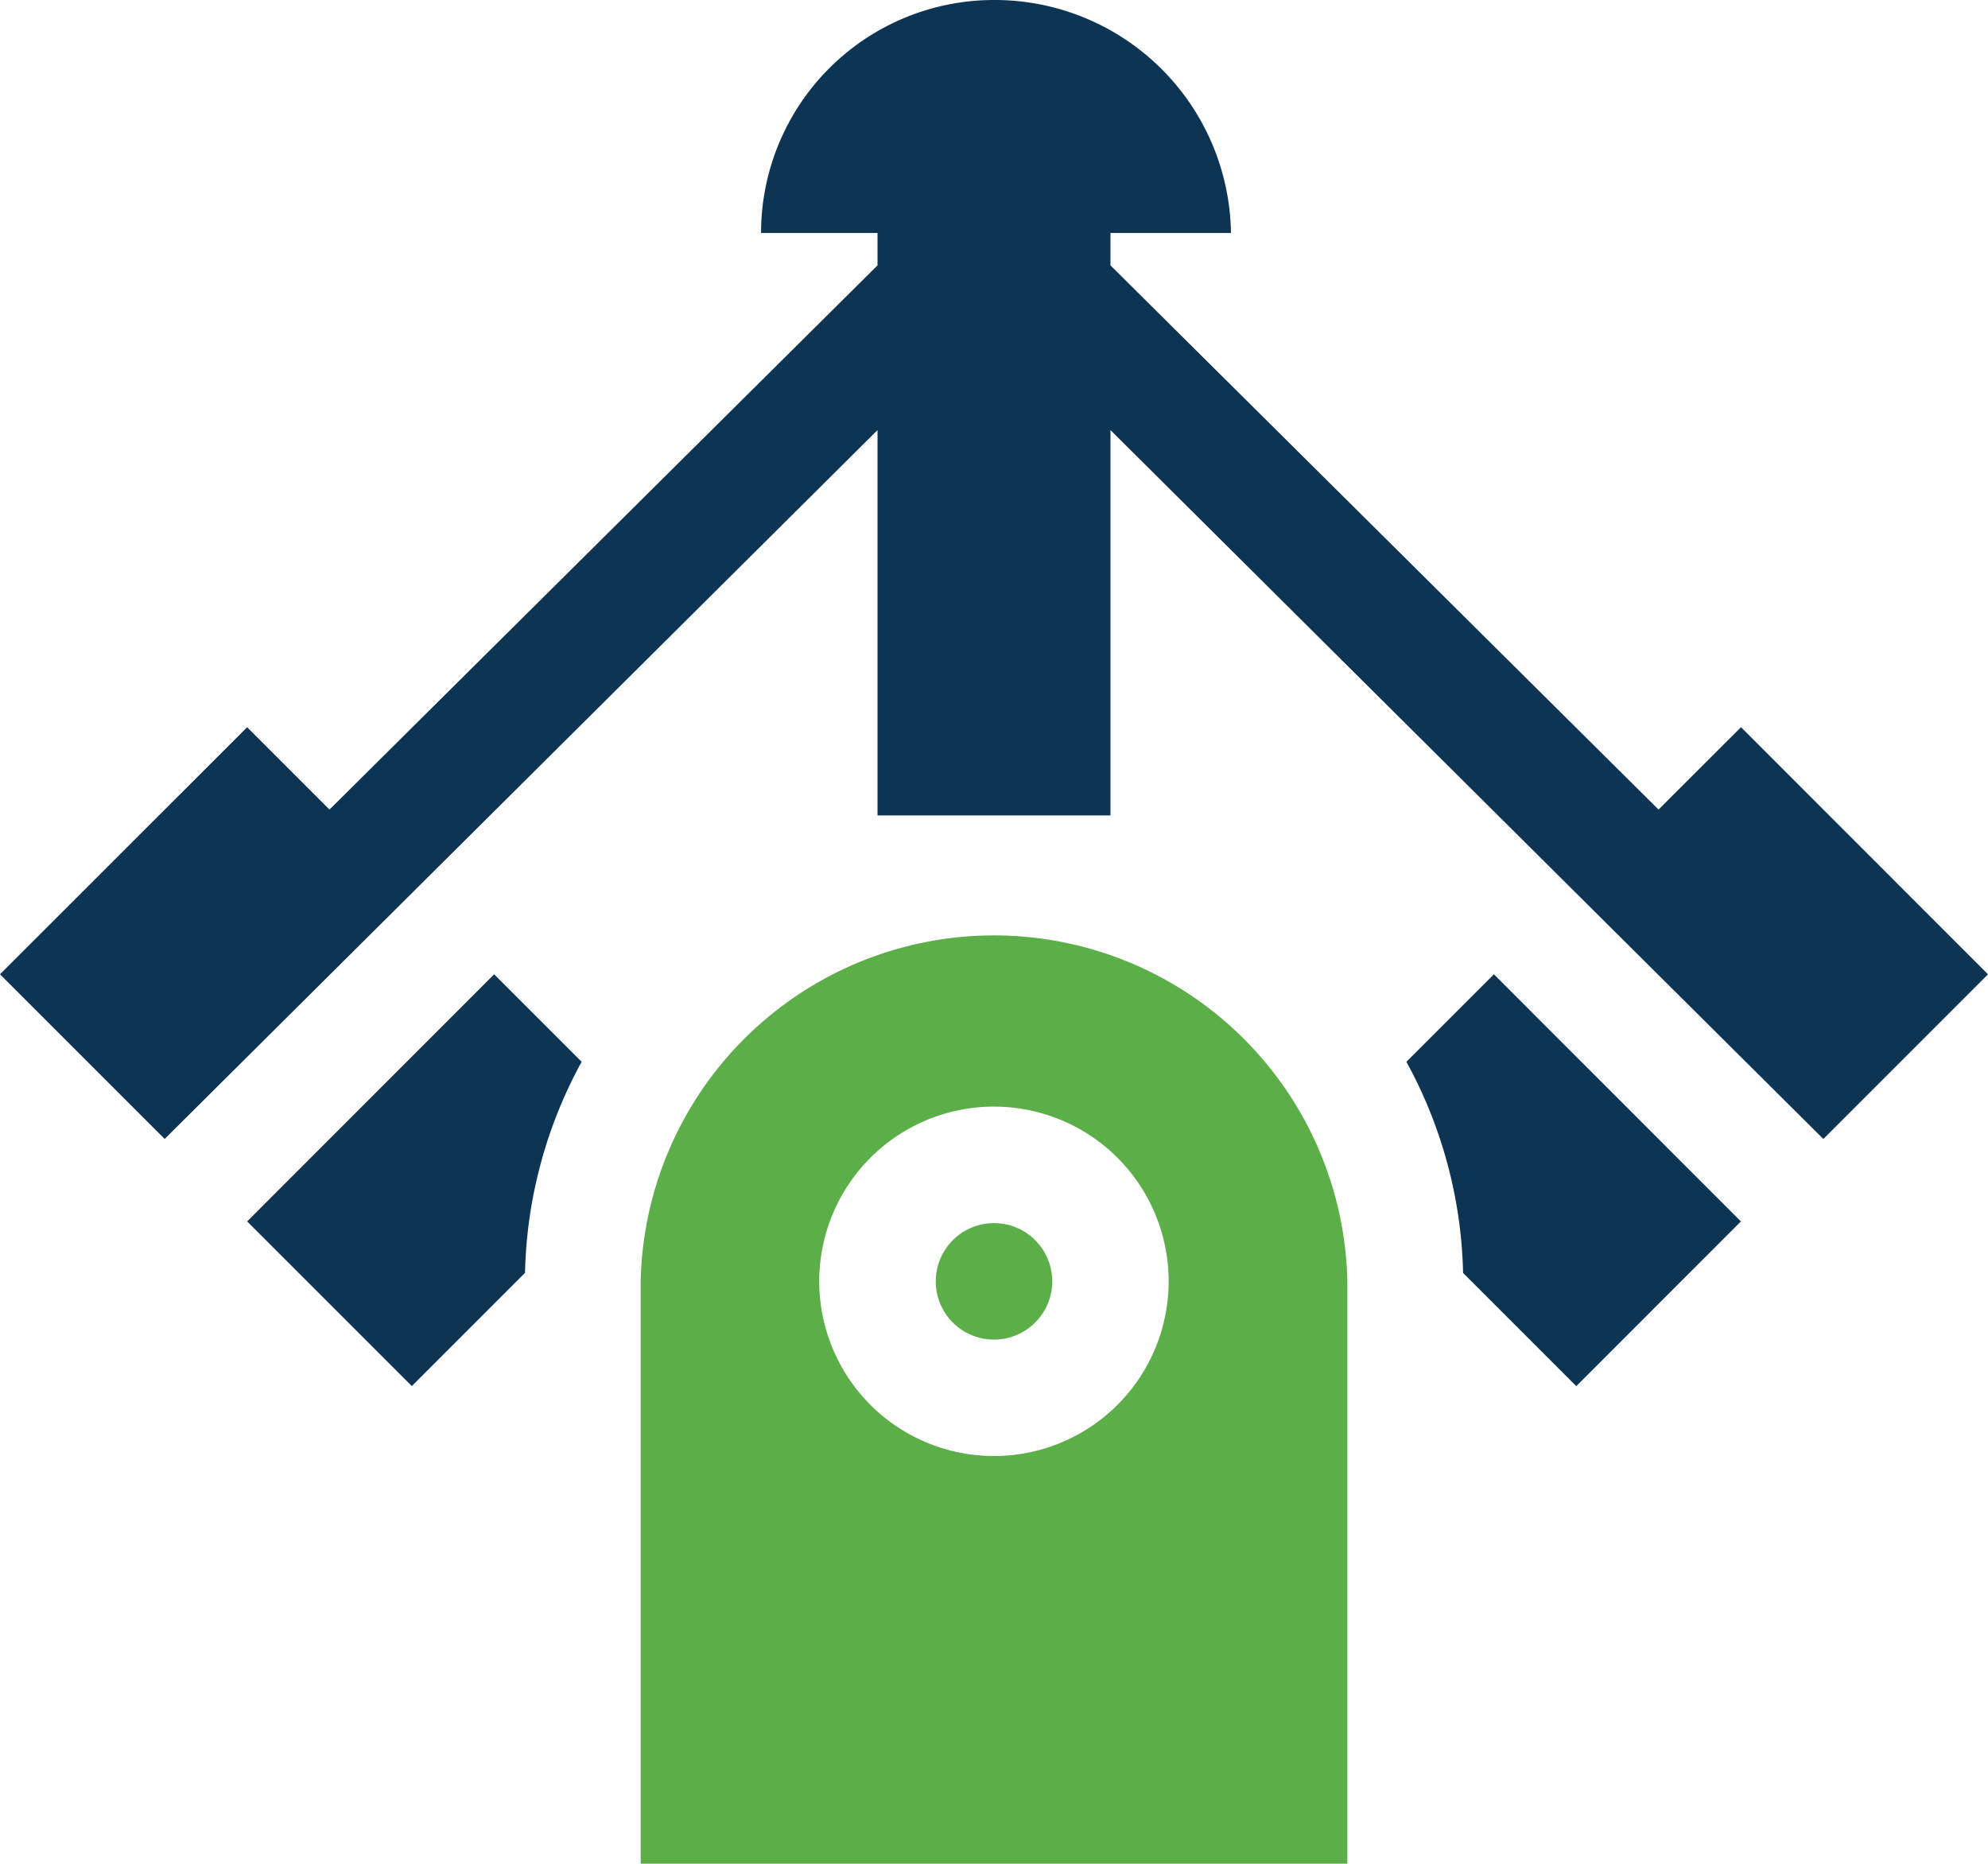 <svg xmlns="http://www.w3.org/2000/svg" width="99" height="92.813" viewBox="0 0 99 92.813">
  <g id="motor" transform="translate(0 0)">
    <path id="Path_32215" data-name="Path 32215" d="M243.9,315a2.9,2.9,0,1,0,2.9,2.9A2.9,2.9,0,0,0,243.9,315Zm0,0" transform="translate(-194.4 -254.092)" fill="#5cae48"/>
    <path id="Path_32216" data-name="Path 32216" d="M200.192,257.4a17.6,17.6,0,0,0-35.192,0v29h35.192Zm-17.6,8.7a8.7,8.7,0,0,1,0-17.4,8.7,8.7,0,1,1,0,17.4Zm0,0" transform="translate(-133.095 -193.594)" fill="#5cae48"/>
    <path id="Path_32217" data-name="Path 32217" d="M82.594,40.314,55.3,13.215V11.6H61.3A11.768,11.768,0,0,0,49.5,0,11.6,11.6,0,0,0,37.9,11.6h5.8v1.614l-27.292,27.1-4.1-4.1L0,48.517l8.2,8.2,35.5-35.3V40.605H55.3V21.418l35.5,35.3,8.2-8.2L86.7,36.211Zm0,0" fill="#0d3453"/>
    <path id="Path_32218" data-name="Path 32218" d="M80.3,255.275l-4.358-4.357-12.3,12.306,8.2,8.2,5.637-5.638A22.907,22.907,0,0,1,80.3,255.275Zm0,0" transform="translate(-51.334 -202.401)" fill="#0d3453"/>
    <path id="Path_32219" data-name="Path 32219" d="M378.846,263.224l-12.3-12.306-4.358,4.358a22.9,22.9,0,0,1,2.823,10.514l5.637,5.637Zm0,0" transform="translate(-292.151 -202.401)" fill="#0d3453"/>
  </g>
</svg>
